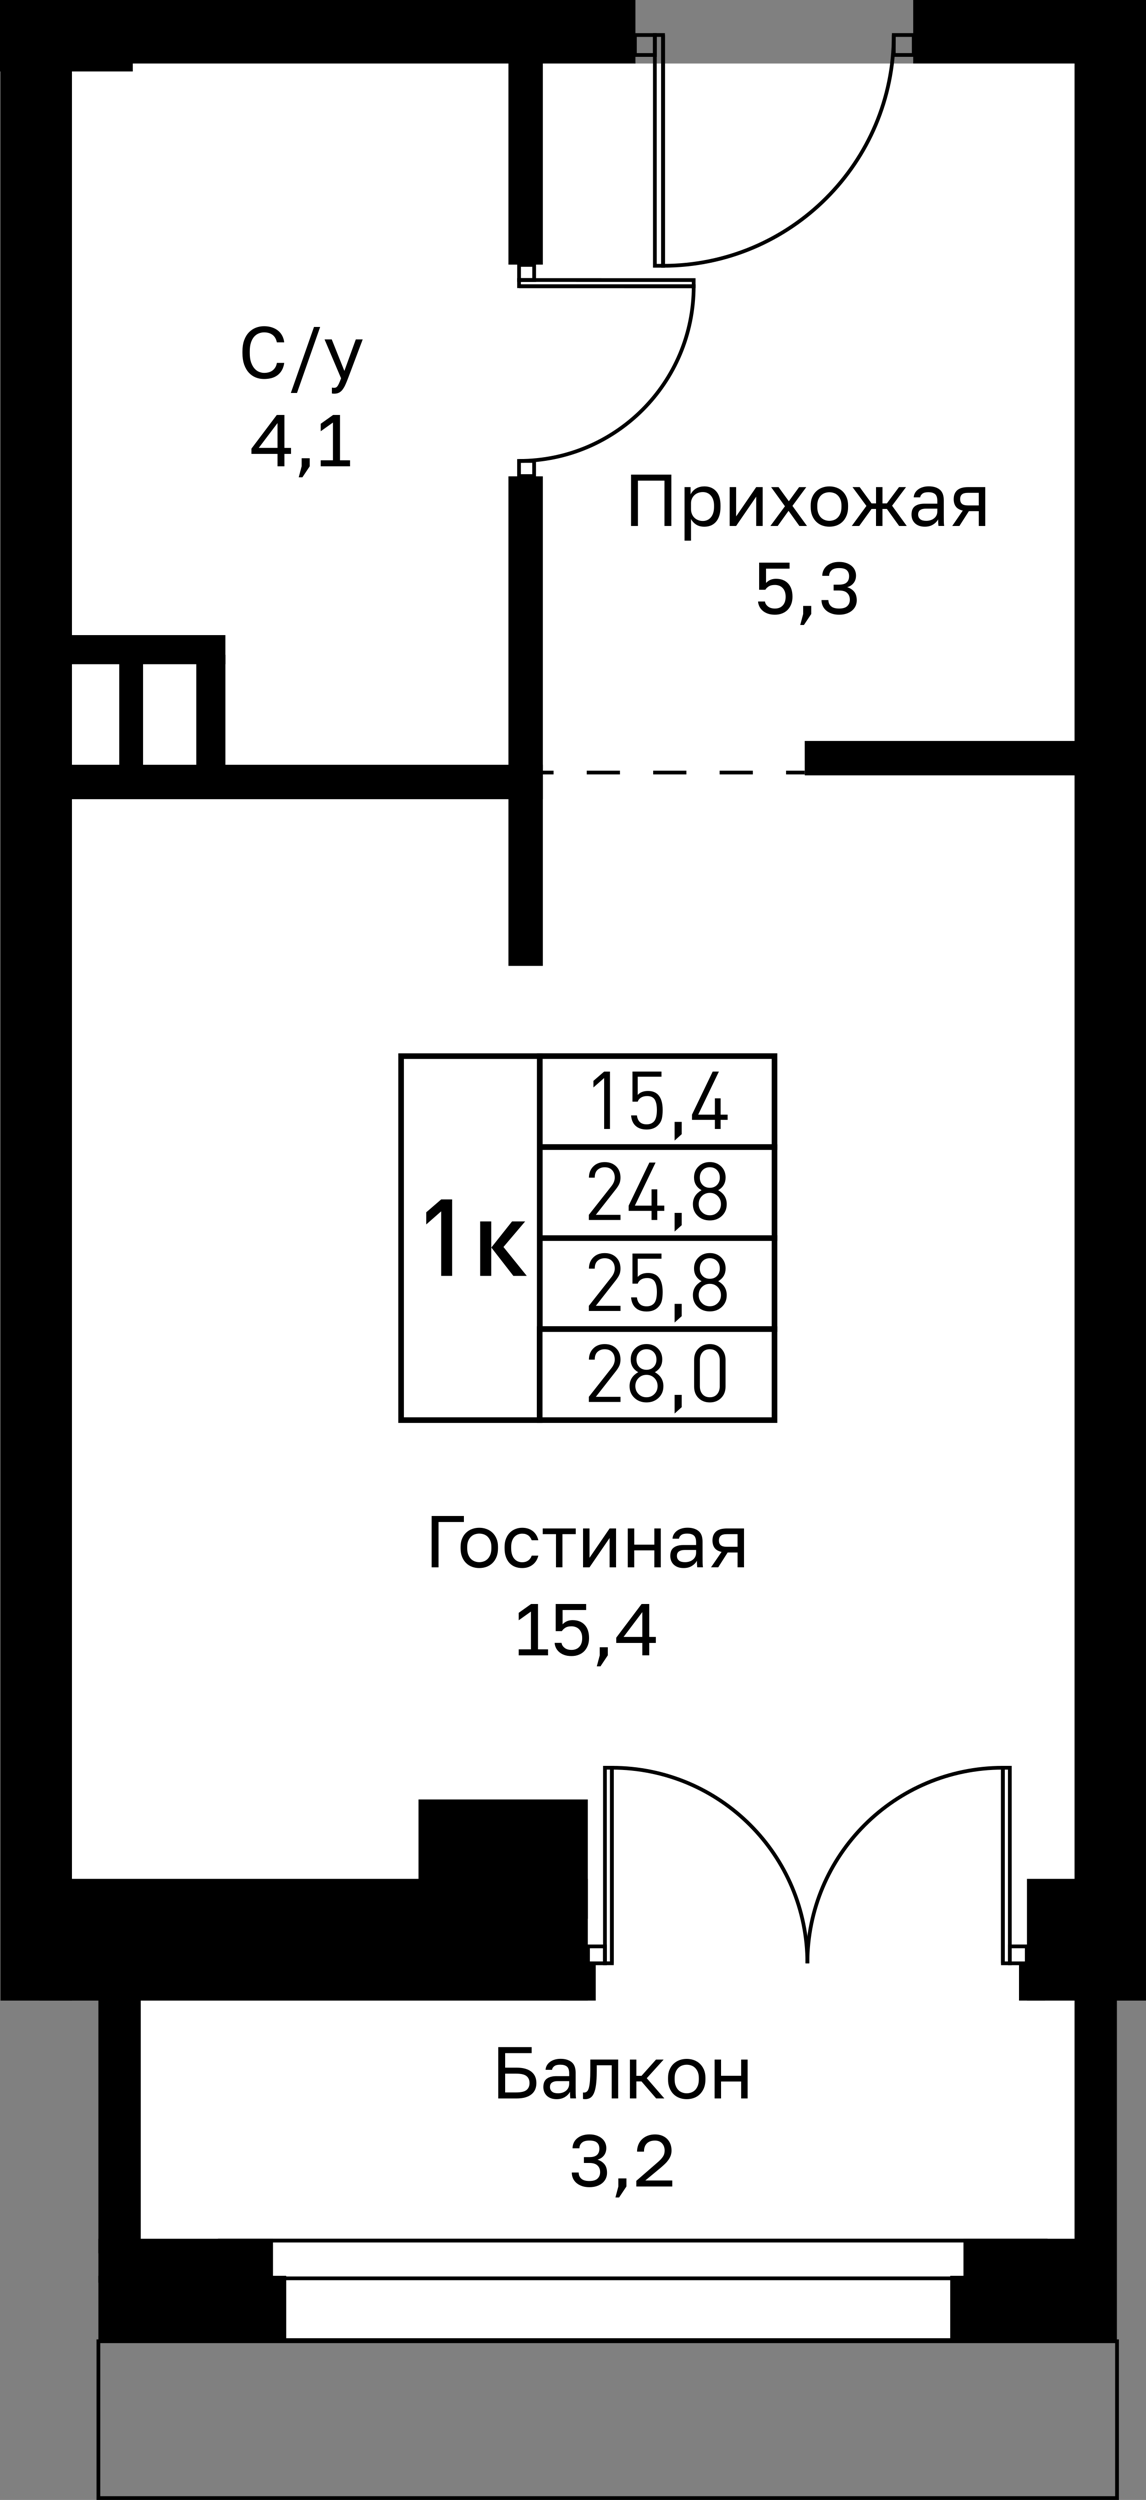 <?xml version="1.0" encoding="utf-8"?>
<!-- Generator: Adobe Illustrator 26.5.0, SVG Export Plug-In . SVG Version: 6.00 Build 0)  -->
<svg version="1.1" xmlns="http://www.w3.org/2000/svg" xmlns:xlink="http://www.w3.org/1999/xlink" x="0px" y="0px"
	 viewBox="0 0 61.399 133.896" enable-background="new 0 0 61.399 133.896" xml:space="preserve">
<rect x="0" y="0" width="61.399" height="133.896" fill="#808080" stroke="none"/>
<g id="фон">
	<polygon fill="#FFFFFF" points="51.465,1.938 48.926,3.402 34.016,3.402 32.782,1.938 2.104,1.938 2.104,103.212 6.406,103.212 
		6.406,122.26 58.706,122.26 58.706,1.701 	"/>
</g>
<g id="окна">
	<g>
		<g>
			<rect x="11.781" y="120.006" fill="#FFFFFF" width="44.242" height="5.328"/>
			<path d="M55.923,120.107v5.128H11.882v-5.128H55.923 M56.123,119.907H11.682v5.528h44.442V119.907L56.123,119.907z"/>
		</g>
		<g>
			<rect x="11.781" y="120.006" fill="#FFFFFF" width="44.242" height="2.02"/>
			<path d="M55.923,120.107v1.82H11.882v-1.82H55.923 M56.123,119.907H11.682v2.22h44.442V119.907L56.123,119.907z"/>
		</g>
	</g>
</g>
<g id="стены">
	<rect x="0.028" width="3.827" height="107.151"/>
	<rect width="7.115" height="3.827"/>
	<rect x="4.48" width="29.564" height="3.402"/>
	<rect x="48.926" transform="matrix(-1 -1.224647e-16 1.224647e-16 -1 110.325 3.402)" width="12.472" height="3.402"/>
	<rect x="57.572" transform="matrix(-1 -1.224647e-16 1.224647e-16 -1 118.97 107.151)" width="3.827" height="107.151"/>
	
		<rect x="57.572" y="105.144" transform="matrix(-1 -1.224647e-16 1.224647e-16 -1 117.411 230.579)" width="2.268" height="20.29"/>
	<rect x="5.272" y="121.891" width="10.063" height="3.543"/>
	<rect x="5.272" y="119.907" width="9.354" height="2.353"/>
	<rect x="5.272" y="106.025" width="2.268" height="14.661"/>
	<rect x="2.104" y="100.631" width="29.389" height="6.52"/>
	<rect x="30.058" y="105.166" width="1.86" height="1.984"/>
	<rect x="22.422" y="96.379" width="9.071" height="6.389"/>
	<rect x="3.351" y="34.016" width="8.724" height="1.559"/>
	<rect x="10.517" y="35.072" width="1.559" height="7.288"/>
	<rect x="6.389" y="35.341" width="1.276" height="6.628"/>
	<rect x="3.18" y="40.961" width="25.903" height="1.843"/>
	<rect x="27.241" y="25.512" width="1.843" height="26.221"/>
	<rect x="27.241" y="1.938" width="1.843" height="12.235"/>
	<rect x="43.115" y="39.685" width="14.836" height="1.843"/>
	<rect x="55.021" y="100.631" width="4.11" height="6.52"/>
	<rect x="54.595" y="105.166" width="1.398" height="1.984"/>
	<rect x="51.619" y="119.907" width="6.715" height="5.528"/>
	<rect x="50.91" y="121.891" width="1.88" height="3.543"/>
</g>
<g id="двери_контур">
	<g>
		<g>
			<path fill="none" stroke="#000000" stroke-width="0.2" stroke-miterlimit="10" d="M47.885,1.875
				c0,6.829-5.531,12.36-12.359,12.361l-0.001-12.36"/>
			
				<rect x="29.126" y="7.836" transform="matrix(-4.885865e-05 -1 1 -4.885865e-05 27.251 43.361)" fill="none" stroke="#000000" stroke-width="0.2" stroke-miterlimit="10" width="12.36" height="0.439"/>
		</g>
		
			<rect x="34.016" y="1.876" fill="none" stroke="#000000" stroke-width="0.2" stroke-miterlimit="10" width="1.069" height="1.069"/>
		
			<rect x="47.886" y="1.875" fill="none" stroke="#000000" stroke-width="0.2" stroke-miterlimit="10" width="1.069" height="1.069"/>
	</g>
	<g>
		<g>
			<path fill="none" stroke="#000000" stroke-width="0.2" stroke-miterlimit="10" d="M27.808,24.687
				c5.169,0.001,9.357-4.186,9.358-9.355l-9.356-0.001"/>
			
				<rect x="27.809" y="14.999" transform="matrix(-1 -1.302895e-04 1.302895e-04 -1 64.972 30.334)" fill="none" stroke="#000000" stroke-width="0.2" stroke-miterlimit="10" width="9.356" height="0.332"/>
		</g>
		
			<rect x="27.809" y="14.188" transform="matrix(-1.140034e-04 1 -1 -1.140034e-04 42.81 -13.619)" fill="none" stroke="#000000" stroke-width="0.2" stroke-miterlimit="10" width="0.809" height="0.809"/>
		
			<rect x="27.808" y="24.688" transform="matrix(-1.140034e-04 1 -1 -1.140034e-04 53.308 -3.117)" fill="none" stroke="#000000" stroke-width="0.2" stroke-miterlimit="10" width="0.809" height="0.809"/>
	</g>
	<g>
		<g>
			<g>
				<path fill="none" stroke="#000000" stroke-width="0.2" stroke-miterlimit="10" d="M43.257,105.154
					c0-5.787,4.687-10.475,10.474-10.475l0,10.475"/>
				
					<rect x="48.68" y="99.731" transform="matrix(1.628614e-05 1 -1 1.628614e-05 153.833 45.998)" fill="none" stroke="#000000" stroke-width="0.2" stroke-miterlimit="10" width="10.474" height="0.372"/>
			</g>
			
				<rect x="54.104" y="104.248" transform="matrix(-1 -1.224647e-16 1.224647e-16 -1 109.114 209.402)" fill="none" stroke="#000000" stroke-width="0.2" stroke-miterlimit="10" width="0.906" height="0.906"/>
		</g>
		<g>
			<g>
				<path fill="none" stroke="#000000" stroke-width="0.2" stroke-miterlimit="10" d="M43.257,105.154
					c0-5.787-4.687-10.475-10.474-10.475l0,10.475"/>
				
					<rect x="27.359" y="99.731" transform="matrix(-1.628619e-05 1 -1 -1.628619e-05 132.514 67.322)" fill="none" stroke="#000000" stroke-width="0.2" stroke-miterlimit="10" width="10.474" height="0.372"/>
			</g>
			
				<rect x="31.504" y="104.248" fill="none" stroke="#000000" stroke-width="0.2" stroke-miterlimit="10" width="0.906" height="0.906"/>
		</g>
	</g>
	
		<rect x="5.272" y="125.397" fill="none" stroke="#000000" stroke-width="0.2" stroke-miterlimit="10" width="54.574" height="8.399"/>
</g>
<g id="пунктир">
	<g>
		<g>
			
				<line fill="none" stroke="#000000" stroke-width="0.2" stroke-miterlimit="10" x1="43.115" y1="41.377" x2="42.115" y2="41.377"/>
			
				<line fill="none" stroke="#000000" stroke-width="0.2" stroke-miterlimit="10" stroke-dasharray="1.78,1.78" x1="40.335" y1="41.377" x2="30.548" y2="41.377"/>
			
				<line fill="none" stroke="#000000" stroke-width="0.2" stroke-miterlimit="10" x1="29.658" y1="41.377" x2="28.658" y2="41.377"/>
		</g>
	</g>
</g>
<g id="РАЗДЕЛ" display="none">
</g>
<g id="площ_бм">
	<g>
		<path d="M26.696,109.642h1.788v0.322h-1.419v0.778h0.613c0.181,0,0.338,0.02,0.472,0.059c0.133,0.039,0.244,0.096,0.332,0.169
			c0.087,0.073,0.152,0.16,0.194,0.261c0.042,0.102,0.062,0.213,0.062,0.336c0,0.124-0.021,0.235-0.062,0.336
			c-0.042,0.102-0.107,0.188-0.194,0.262c-0.088,0.073-0.199,0.13-0.332,0.169c-0.134,0.039-0.291,0.059-0.472,0.059h-0.982V109.642
			z M27.659,112.07c0.262,0,0.445-0.044,0.552-0.131c0.106-0.088,0.159-0.212,0.159-0.372c0-0.159-0.053-0.283-0.159-0.371
			s-0.29-0.132-0.552-0.132h-0.594v1.006H27.659z"/>
		<path d="M29.824,112.431c-0.115,0-0.217-0.016-0.305-0.049c-0.088-0.032-0.162-0.078-0.223-0.136
			c-0.06-0.058-0.105-0.125-0.137-0.204c-0.032-0.078-0.048-0.165-0.048-0.259c0-0.207,0.062-0.356,0.183-0.448
			c0.122-0.092,0.297-0.138,0.525-0.138h0.676v-0.142c0-0.178-0.04-0.301-0.12-0.369c-0.08-0.067-0.2-0.102-0.359-0.102
			c-0.149,0-0.259,0.028-0.326,0.084c-0.068,0.057-0.106,0.12-0.114,0.19H29.23c0.005-0.084,0.028-0.161,0.068-0.233
			c0.041-0.072,0.096-0.135,0.165-0.187c0.069-0.053,0.153-0.094,0.25-0.124s0.204-0.045,0.322-0.045
			c0.246,0,0.441,0.059,0.587,0.175s0.219,0.307,0.219,0.571v0.845c0,0.11,0,0.206,0.002,0.289c0.001,0.082,0.007,0.163,0.018,0.241
			h-0.303c-0.008-0.06-0.014-0.117-0.016-0.171c-0.003-0.054-0.004-0.114-0.004-0.183c-0.056,0.11-0.145,0.203-0.268,0.279
			S29.999,112.431,29.824,112.431z M29.898,112.117c0.081,0,0.158-0.012,0.229-0.034c0.072-0.021,0.136-0.055,0.19-0.098
			c0.056-0.043,0.099-0.097,0.13-0.159s0.048-0.136,0.048-0.22v-0.142h-0.617c-0.129,0-0.229,0.025-0.303,0.076
			c-0.073,0.052-0.11,0.132-0.11,0.242c0,0.097,0.035,0.177,0.104,0.239S29.749,112.117,29.898,112.117z"/>
		<path d="M31.352,112.431c-0.04,0-0.079-0.004-0.118-0.012v-0.346c0.013,0.003,0.032,0.004,0.059,0.004
			c0.058,0,0.108-0.018,0.151-0.055c0.043-0.036,0.078-0.101,0.104-0.192c0.025-0.092,0.046-0.216,0.059-0.373
			s0.02-0.356,0.02-0.598v-0.55h1.493v2.082h-0.346v-1.775h-0.802v0.322c0,0.29-0.013,0.531-0.039,0.723s-0.064,0.344-0.116,0.458
			c-0.051,0.113-0.115,0.194-0.194,0.241C31.545,112.408,31.454,112.431,31.352,112.431z"/>
		<path d="M33.749,110.31h0.346v0.872h0.274l0.778-0.872h0.408l-0.903,0.998l0.942,1.084h-0.439l-0.786-0.911h-0.274v0.911h-0.346
			V110.31z"/>
		<path d="M36.793,112.431c-0.134,0-0.261-0.021-0.381-0.064s-0.227-0.108-0.318-0.196s-0.165-0.198-0.22-0.332
			c-0.056-0.134-0.083-0.289-0.083-0.468v-0.078c0-0.168,0.027-0.315,0.083-0.444c0.055-0.128,0.128-0.234,0.22-0.32
			c0.092-0.085,0.198-0.149,0.318-0.192s0.247-0.064,0.381-0.064s0.261,0.021,0.381,0.064c0.121,0.043,0.227,0.107,0.318,0.192
			c0.092,0.086,0.165,0.192,0.221,0.32c0.055,0.129,0.082,0.276,0.082,0.444v0.078c0,0.179-0.027,0.334-0.082,0.468
			c-0.056,0.134-0.129,0.244-0.221,0.332s-0.197,0.153-0.318,0.196C37.054,112.409,36.927,112.431,36.793,112.431z M36.793,112.117
			c0.079,0,0.157-0.014,0.236-0.042c0.078-0.027,0.147-0.07,0.208-0.129c0.06-0.06,0.109-0.136,0.147-0.23
			c0.037-0.094,0.057-0.209,0.057-0.346v-0.078c0-0.126-0.02-0.233-0.057-0.322c-0.038-0.089-0.088-0.162-0.147-0.22
			c-0.061-0.058-0.13-0.1-0.208-0.126c-0.079-0.026-0.157-0.039-0.236-0.039c-0.078,0-0.157,0.013-0.235,0.039
			c-0.079,0.026-0.148,0.068-0.208,0.126c-0.061,0.058-0.109,0.131-0.147,0.22s-0.058,0.196-0.058,0.322v0.078
			c0,0.137,0.02,0.252,0.058,0.346c0.038,0.095,0.087,0.171,0.147,0.23c0.06,0.059,0.129,0.102,0.208,0.129
			C36.636,112.104,36.715,112.117,36.793,112.117z"/>
		<path d="M38.286,110.31h0.346v0.868h1.076v-0.868h0.346v2.082h-0.346v-0.907h-1.076v0.907h-0.346V110.31z"/>
		<path d="M31.577,117.146c-0.149,0-0.282-0.021-0.398-0.061c-0.116-0.041-0.216-0.097-0.297-0.167
			c-0.081-0.071-0.143-0.154-0.185-0.25s-0.062-0.198-0.062-0.309h0.369c0,0.134,0.046,0.243,0.138,0.328s0.236,0.128,0.436,0.128
			s0.345-0.044,0.437-0.132c0.092-0.088,0.138-0.202,0.138-0.344c0-0.146-0.047-0.265-0.14-0.355
			c-0.093-0.09-0.238-0.136-0.435-0.136h-0.294v-0.313h0.294c0.188,0,0.325-0.04,0.409-0.12c0.084-0.08,0.125-0.19,0.125-0.332
			c0-0.137-0.04-0.243-0.121-0.32c-0.081-0.077-0.219-0.116-0.413-0.116c-0.186,0-0.321,0.04-0.406,0.12s-0.128,0.179-0.128,0.297
			h-0.369c0-0.103,0.021-0.199,0.061-0.291c0.041-0.092,0.1-0.171,0.177-0.237c0.077-0.067,0.172-0.12,0.283-0.159
			s0.239-0.06,0.383-0.06c0.145,0,0.272,0.021,0.386,0.06c0.112,0.039,0.207,0.092,0.284,0.157s0.136,0.143,0.175,0.231
			s0.06,0.182,0.06,0.279c0,0.157-0.042,0.29-0.124,0.398c-0.083,0.108-0.198,0.186-0.348,0.229c0.157,0.05,0.281,0.131,0.373,0.244
			c0.092,0.112,0.138,0.267,0.138,0.463c0,0.105-0.021,0.204-0.063,0.297c-0.041,0.093-0.103,0.175-0.183,0.244
			c-0.079,0.069-0.179,0.124-0.296,0.165C31.86,117.125,31.726,117.146,31.577,117.146z"/>
		<path d="M33.129,117.107v-0.433h0.433v0.433l-0.393,0.589h-0.196L33.129,117.107z"/>
		<path d="M34.092,116.804l1.101-0.955c0.083-0.07,0.152-0.135,0.206-0.192s0.096-0.111,0.128-0.163
			c0.031-0.051,0.053-0.102,0.064-0.151s0.018-0.104,0.018-0.161c0-0.154-0.046-0.282-0.138-0.383s-0.217-0.151-0.377-0.151
			c-0.191,0-0.338,0.052-0.44,0.155c-0.102,0.104-0.152,0.25-0.152,0.438h-0.37c0-0.134,0.023-0.258,0.069-0.371
			c0.046-0.114,0.111-0.212,0.196-0.293s0.187-0.145,0.305-0.19c0.117-0.046,0.249-0.069,0.393-0.069
			c0.139,0,0.264,0.022,0.373,0.065c0.11,0.043,0.203,0.104,0.279,0.181s0.134,0.168,0.173,0.272
			c0.039,0.105,0.059,0.221,0.059,0.346c0,0.095-0.015,0.183-0.043,0.264c-0.029,0.081-0.068,0.158-0.12,0.231
			c-0.051,0.073-0.112,0.146-0.185,0.215s-0.151,0.141-0.237,0.214l-0.821,0.68h1.445v0.322h-1.925V116.804z"/>
	</g>
	<g>
		<path d="M33.809,25.421h2.16v2.75H35.6v-2.428h-1.422v2.428h-0.369V25.421z"/>
		<path d="M36.677,26.089h0.322v0.393c0.07-0.139,0.17-0.246,0.297-0.32s0.274-0.112,0.441-0.112c0.262,0,0.473,0.086,0.629,0.258
			c0.157,0.172,0.236,0.426,0.236,0.764v0.079c0,0.178-0.021,0.333-0.062,0.465c-0.043,0.133-0.102,0.243-0.178,0.33
			c-0.076,0.088-0.167,0.154-0.273,0.199c-0.105,0.044-0.223,0.066-0.352,0.066c-0.178,0-0.326-0.039-0.445-0.118
			c-0.119-0.078-0.209-0.177-0.27-0.294v1.158h-0.346V26.089z M37.659,27.904c0.084,0,0.162-0.017,0.236-0.049
			c0.072-0.033,0.137-0.081,0.189-0.144c0.055-0.062,0.096-0.142,0.127-0.235c0.029-0.095,0.045-0.203,0.045-0.326v-0.079
			c0-0.112-0.016-0.213-0.045-0.302c-0.031-0.09-0.072-0.165-0.127-0.227c-0.053-0.062-0.117-0.107-0.189-0.14
			c-0.074-0.031-0.152-0.047-0.236-0.047c-0.094,0-0.181,0.016-0.26,0.045c-0.078,0.03-0.145,0.072-0.199,0.126
			c-0.056,0.054-0.099,0.117-0.131,0.19c-0.031,0.073-0.047,0.152-0.047,0.236v0.313c0,0.095,0.016,0.182,0.047,0.26
			c0.032,0.078,0.075,0.146,0.131,0.2c0.055,0.055,0.121,0.099,0.199,0.13C37.478,27.888,37.565,27.904,37.659,27.904z"/>
		<path d="M39.093,26.089h0.346v1.571l1.076-1.571h0.346v2.082h-0.346V26.6l-1.076,1.571h-0.346V26.089z"/>
		<path d="M42.055,27.115l-0.742-1.025h0.4l0.55,0.758l0.55-0.758h0.385l-0.742,1.005l0.781,1.077h-0.408l-0.581-0.813l-0.581,0.813
			h-0.394L42.055,27.115z"/>
		<path d="M44.436,28.21c-0.135,0-0.262-0.021-0.382-0.064c-0.12-0.044-0.227-0.109-0.317-0.197
			c-0.092-0.087-0.166-0.198-0.221-0.331c-0.055-0.134-0.082-0.29-0.082-0.468v-0.079c0-0.167,0.027-0.315,0.082-0.443
			c0.055-0.129,0.129-0.235,0.221-0.32c0.091-0.085,0.197-0.149,0.317-0.192c0.12-0.044,0.247-0.065,0.382-0.065
			c0.133,0,0.26,0.021,0.381,0.065c0.12,0.043,0.227,0.107,0.318,0.192s0.164,0.191,0.22,0.32c0.055,0.128,0.083,0.276,0.083,0.443
			v0.079c0,0.178-0.028,0.334-0.083,0.468c-0.056,0.133-0.128,0.244-0.22,0.331c-0.092,0.088-0.198,0.153-0.318,0.197
			C44.696,28.189,44.569,28.21,44.436,28.21z M44.436,27.896c0.078,0,0.156-0.014,0.235-0.041s0.147-0.071,0.208-0.13
			s0.109-0.136,0.147-0.229c0.038-0.095,0.057-0.21,0.057-0.346v-0.079c0-0.125-0.019-0.232-0.057-0.322
			c-0.038-0.089-0.087-0.162-0.147-0.22s-0.129-0.1-0.208-0.126c-0.079-0.025-0.157-0.039-0.235-0.039
			c-0.079,0-0.158,0.014-0.236,0.039c-0.078,0.026-0.148,0.068-0.208,0.126c-0.061,0.058-0.109,0.131-0.147,0.22
			c-0.038,0.09-0.057,0.197-0.057,0.322v0.079c0,0.136,0.019,0.251,0.057,0.346c0.038,0.094,0.087,0.171,0.147,0.229
			c0.06,0.059,0.13,0.103,0.208,0.13S44.357,27.896,44.436,27.896z"/>
		<path d="M46.42,27.098l-0.746-1.009h0.385l0.637,0.872h0.239v-0.872h0.346v0.872h0.236l0.648-0.872h0.377l-0.747,0.997
			l0.786,1.085h-0.408l-0.656-0.912H47.28v0.912h-0.346v-0.912h-0.239l-0.66,0.912h-0.401L46.42,27.098z"/>
		<path d="M49.548,28.21c-0.115,0-0.217-0.017-0.305-0.049c-0.088-0.033-0.162-0.078-0.223-0.136
			c-0.06-0.058-0.105-0.126-0.137-0.204c-0.031-0.079-0.047-0.165-0.047-0.26c0-0.207,0.061-0.356,0.182-0.447
			c0.123-0.092,0.297-0.138,0.525-0.138h0.676v-0.142c0-0.178-0.04-0.301-0.12-0.369s-0.2-0.103-0.359-0.103
			c-0.149,0-0.259,0.028-0.326,0.085c-0.067,0.056-0.106,0.119-0.114,0.19h-0.346c0.006-0.084,0.028-0.162,0.068-0.234
			c0.041-0.071,0.096-0.134,0.166-0.187c0.068-0.052,0.152-0.094,0.249-0.123c0.097-0.03,0.204-0.046,0.322-0.046
			c0.246,0,0.442,0.059,0.587,0.175c0.146,0.117,0.219,0.308,0.219,0.572v0.845c0,0.109,0,0.206,0.002,0.288
			c0.001,0.083,0.007,0.163,0.018,0.242h-0.303c-0.008-0.061-0.014-0.117-0.016-0.171s-0.004-0.115-0.004-0.183
			c-0.055,0.109-0.145,0.203-0.268,0.278C49.872,28.172,49.723,28.21,49.548,28.21z M49.622,27.896c0.082,0,0.158-0.011,0.23-0.033
			s0.135-0.055,0.189-0.099c0.056-0.043,0.1-0.096,0.131-0.159c0.031-0.062,0.047-0.136,0.047-0.22v-0.142h-0.617
			c-0.129,0-0.229,0.025-0.303,0.077c-0.072,0.051-0.109,0.132-0.109,0.241c0,0.097,0.034,0.177,0.104,0.24
			C49.364,27.865,49.473,27.896,49.622,27.896z"/>
		<path d="M51.583,27.346c-0.174-0.039-0.297-0.11-0.373-0.214s-0.114-0.236-0.114-0.399c0-0.204,0.062-0.362,0.187-0.475
			c0.125-0.113,0.324-0.169,0.6-0.169h0.903v2.082h-0.346v-0.794h-0.53l-0.508,0.794h-0.385L51.583,27.346z M51.441,26.733
			c0,0.11,0.032,0.194,0.097,0.252c0.063,0.058,0.172,0.086,0.324,0.086h0.577v-0.676h-0.577c-0.152,0-0.261,0.029-0.324,0.087
			C51.473,26.539,51.441,26.623,51.441,26.733z"/>
		<path d="M41.518,32.924c-0.148,0-0.279-0.02-0.389-0.061c-0.109-0.04-0.203-0.094-0.277-0.161
			c-0.074-0.066-0.131-0.142-0.17-0.226c-0.04-0.084-0.062-0.17-0.067-0.26h0.369c0.013,0.1,0.065,0.188,0.159,0.264
			c0.093,0.076,0.219,0.114,0.375,0.114c0.178,0,0.318-0.056,0.42-0.167c0.103-0.111,0.154-0.267,0.154-0.466
			c0-0.112-0.017-0.21-0.049-0.291c-0.033-0.081-0.076-0.146-0.131-0.196c-0.053-0.05-0.114-0.087-0.182-0.11
			c-0.068-0.023-0.14-0.035-0.213-0.035c-0.141,0-0.252,0.026-0.332,0.079c-0.08,0.052-0.141,0.112-0.183,0.181h-0.33v-1.454h1.631
			v0.322h-1.261v0.767c0.136-0.149,0.313-0.225,0.533-0.225c0.273,0,0.488,0.083,0.646,0.248s0.238,0.403,0.238,0.715
			c0,0.146-0.023,0.279-0.068,0.398c-0.047,0.119-0.111,0.221-0.193,0.305s-0.182,0.148-0.299,0.192
			C41.785,32.903,41.657,32.924,41.518,32.924z"/>
		<path d="M43.031,32.885v-0.432h0.433v0.432l-0.393,0.59h-0.197L43.031,32.885z"/>
		<path d="M44.956,32.924c-0.148,0-0.281-0.02-0.398-0.061c-0.116-0.04-0.215-0.096-0.297-0.167c-0.08-0.07-0.143-0.153-0.184-0.249
			c-0.043-0.096-0.063-0.198-0.063-0.309h0.369c0,0.134,0.046,0.243,0.138,0.328s0.236,0.128,0.436,0.128s0.345-0.044,0.437-0.132
			s0.138-0.202,0.138-0.344c0-0.146-0.047-0.266-0.14-0.355c-0.093-0.091-0.237-0.136-0.435-0.136h-0.294v-0.314h0.294
			c0.189,0,0.325-0.04,0.409-0.12c0.084-0.079,0.126-0.19,0.126-0.332c0-0.136-0.041-0.242-0.122-0.319
			c-0.081-0.078-0.219-0.116-0.413-0.116c-0.186,0-0.32,0.04-0.406,0.12c-0.085,0.079-0.127,0.179-0.127,0.296h-0.369
			c0-0.102,0.02-0.199,0.061-0.29c0.04-0.092,0.1-0.171,0.176-0.238c0.078-0.066,0.172-0.12,0.283-0.159s0.239-0.059,0.383-0.059
			c0.145,0,0.273,0.02,0.386,0.059s0.208,0.092,0.284,0.157c0.078,0.065,0.137,0.143,0.176,0.232
			c0.039,0.089,0.059,0.182,0.059,0.278c0,0.157-0.041,0.29-0.124,0.398c-0.083,0.109-0.198,0.186-0.348,0.23
			c0.157,0.05,0.282,0.131,0.374,0.243c0.091,0.113,0.137,0.268,0.137,0.464c0,0.104-0.021,0.204-0.062,0.297
			c-0.042,0.093-0.104,0.174-0.184,0.243c-0.079,0.069-0.178,0.125-0.296,0.165C45.239,32.905,45.106,32.924,44.956,32.924z"/>
	</g>
	<g>
		<path d="M23.125,81.196h1.729v0.322h-1.359v2.428h-0.369V81.196z"/>
		<path d="M25.679,83.985c-0.134,0-0.261-0.021-0.381-0.064c-0.12-0.044-0.227-0.109-0.318-0.197
			c-0.092-0.087-0.165-0.198-0.22-0.331c-0.056-0.134-0.083-0.29-0.083-0.468v-0.079c0-0.167,0.027-0.315,0.083-0.443
			c0.055-0.129,0.128-0.235,0.22-0.32s0.198-0.149,0.318-0.192c0.12-0.044,0.247-0.065,0.381-0.065s0.261,0.021,0.381,0.065
			c0.121,0.043,0.227,0.107,0.318,0.192s0.165,0.191,0.221,0.32c0.055,0.128,0.082,0.276,0.082,0.443v0.079
			c0,0.178-0.027,0.334-0.082,0.468c-0.056,0.133-0.129,0.244-0.221,0.331c-0.092,0.088-0.197,0.153-0.318,0.197
			C25.939,83.963,25.812,83.985,25.679,83.985z M25.679,83.67c0.079,0,0.157-0.014,0.236-0.041c0.078-0.027,0.147-0.071,0.208-0.13
			c0.06-0.059,0.109-0.136,0.147-0.229c0.037-0.095,0.057-0.21,0.057-0.346v-0.079c0-0.125-0.02-0.232-0.057-0.322
			c-0.038-0.089-0.088-0.162-0.147-0.22c-0.061-0.058-0.13-0.1-0.208-0.126c-0.079-0.025-0.157-0.039-0.236-0.039
			c-0.078,0-0.157,0.014-0.235,0.039c-0.079,0.026-0.148,0.068-0.208,0.126c-0.061,0.058-0.109,0.131-0.147,0.22
			c-0.038,0.09-0.058,0.197-0.058,0.322v0.079c0,0.136,0.02,0.251,0.058,0.346c0.038,0.094,0.087,0.171,0.147,0.229
			c0.06,0.059,0.129,0.103,0.208,0.13C25.521,83.657,25.6,83.67,25.679,83.67z"/>
		<path d="M27.977,83.985c-0.134,0-0.258-0.021-0.373-0.064c-0.115-0.044-0.215-0.109-0.299-0.197
			c-0.084-0.087-0.15-0.198-0.198-0.331c-0.049-0.134-0.073-0.29-0.073-0.468v-0.079c0-0.167,0.026-0.315,0.079-0.443
			c0.052-0.129,0.121-0.235,0.208-0.32c0.086-0.085,0.187-0.149,0.301-0.192c0.113-0.044,0.232-0.065,0.355-0.065
			s0.233,0.018,0.332,0.052c0.098,0.034,0.183,0.081,0.255,0.141c0.072,0.061,0.131,0.132,0.177,0.213s0.079,0.169,0.101,0.263
			h-0.354c-0.021-0.05-0.045-0.096-0.073-0.14c-0.027-0.043-0.062-0.08-0.102-0.111c-0.041-0.031-0.089-0.057-0.144-0.075
			c-0.055-0.018-0.119-0.027-0.192-0.027c-0.076,0-0.149,0.014-0.22,0.041c-0.071,0.028-0.134,0.069-0.189,0.126
			c-0.055,0.057-0.099,0.129-0.131,0.218c-0.033,0.09-0.05,0.197-0.05,0.322v0.079c0,0.134,0.017,0.248,0.05,0.344
			c0.032,0.096,0.076,0.173,0.131,0.231c0.056,0.059,0.118,0.103,0.189,0.13c0.07,0.027,0.144,0.041,0.22,0.041
			c0.128,0,0.236-0.031,0.324-0.094c0.088-0.063,0.149-0.149,0.187-0.26h0.354c-0.05,0.207-0.152,0.37-0.307,0.489
			S28.194,83.985,27.977,83.985z"/>
		<path d="M29.788,82.169h-0.711v-0.306h1.769v0.306h-0.712v1.776h-0.346V82.169z"/>
		<path d="M31.238,81.864h0.346v1.571l1.076-1.571h0.346v2.082H32.66v-1.571l-1.076,1.571h-0.346V81.864z"/>
		<path d="M33.635,81.864h0.346v0.868h1.076v-0.868h0.346v2.082h-0.346v-0.908H33.98v0.908h-0.346V81.864z"/>
		<path d="M36.624,83.985c-0.115,0-0.217-0.017-0.305-0.049c-0.088-0.033-0.161-0.078-0.222-0.136s-0.106-0.126-0.138-0.204
			c-0.031-0.079-0.047-0.165-0.047-0.26c0-0.207,0.061-0.356,0.183-0.447c0.122-0.092,0.297-0.138,0.524-0.138h0.676V82.61
			c0-0.178-0.04-0.301-0.12-0.369s-0.199-0.103-0.359-0.103c-0.149,0-0.258,0.028-0.326,0.085c-0.067,0.056-0.105,0.119-0.113,0.19
			h-0.346c0.005-0.084,0.027-0.162,0.068-0.234c0.041-0.071,0.096-0.134,0.165-0.187c0.069-0.052,0.152-0.094,0.249-0.123
			c0.098-0.03,0.205-0.046,0.322-0.046c0.246,0,0.442,0.059,0.588,0.175c0.146,0.117,0.218,0.308,0.218,0.572v0.845
			c0,0.109,0.001,0.206,0.002,0.288c0.001,0.083,0.007,0.163,0.018,0.242h-0.303c-0.008-0.061-0.013-0.117-0.016-0.171
			c-0.002-0.054-0.004-0.115-0.004-0.183c-0.055,0.109-0.144,0.203-0.267,0.278C36.949,83.947,36.8,83.985,36.624,83.985z
			 M36.699,83.67c0.081,0,0.157-0.011,0.229-0.033s0.136-0.055,0.19-0.099c0.055-0.043,0.099-0.096,0.13-0.159
			c0.031-0.062,0.047-0.136,0.047-0.22v-0.142h-0.617c-0.128,0-0.229,0.025-0.302,0.077c-0.073,0.051-0.11,0.132-0.11,0.241
			c0,0.097,0.034,0.177,0.104,0.24C36.44,83.639,36.55,83.67,36.699,83.67z"/>
		<path d="M38.659,83.12c-0.173-0.039-0.297-0.11-0.373-0.214s-0.114-0.236-0.114-0.399c0-0.204,0.062-0.362,0.187-0.475
			c0.125-0.113,0.324-0.169,0.6-0.169h0.903v2.082h-0.346v-0.794h-0.53l-0.507,0.794h-0.385L38.659,83.12z M38.517,82.507
			c0,0.11,0.032,0.194,0.097,0.252c0.063,0.058,0.172,0.086,0.324,0.086h0.577v-0.676h-0.577c-0.152,0-0.261,0.029-0.324,0.087
			C38.55,82.314,38.517,82.398,38.517,82.507z"/>
		<path d="M27.791,88.337h0.655v-2.022l-0.655,0.467v-0.4l0.663-0.472h0.37v2.428h0.538v0.322h-1.571V88.337z"/>
		<path d="M30.619,88.699c-0.149,0-0.279-0.02-0.389-0.061c-0.11-0.04-0.203-0.094-0.277-0.161
			c-0.074-0.066-0.132-0.142-0.171-0.226s-0.062-0.17-0.066-0.26h0.369c0.013,0.1,0.065,0.188,0.159,0.264
			c0.093,0.076,0.218,0.114,0.375,0.114c0.178,0,0.318-0.056,0.42-0.167c0.103-0.111,0.153-0.267,0.153-0.466
			c0-0.112-0.016-0.21-0.049-0.291s-0.076-0.146-0.13-0.196s-0.114-0.087-0.183-0.11s-0.139-0.035-0.212-0.035
			c-0.142,0-0.252,0.026-0.332,0.079c-0.08,0.052-0.141,0.112-0.183,0.181h-0.33v-1.454h1.631v0.322h-1.262v0.767
			c0.137-0.149,0.314-0.225,0.534-0.225c0.272,0,0.488,0.083,0.646,0.248s0.237,0.403,0.237,0.715c0,0.146-0.022,0.279-0.068,0.398
			s-0.11,0.221-0.192,0.305c-0.083,0.084-0.183,0.148-0.299,0.192C30.886,88.677,30.758,88.699,30.619,88.699z"/>
		<path d="M32.132,88.659v-0.432h0.432v0.432l-0.393,0.59h-0.196L32.132,88.659z"/>
		<path d="M34.414,87.995h-1.398v-0.282l1.359-1.804h0.409v1.764h0.354v0.322h-0.354v0.664h-0.37V87.995z M34.414,87.673v-1.331
			l-1.005,1.331H34.414z"/>
	</g>
	<g>
		<path d="M14.147,20.3c-0.154,0-0.301-0.026-0.439-0.08s-0.262-0.138-0.369-0.251c-0.107-0.115-0.192-0.26-0.256-0.436
			c-0.062-0.175-0.094-0.385-0.094-0.628v-0.079c0-0.235,0.031-0.438,0.094-0.608c0.063-0.171,0.148-0.311,0.256-0.421
			c0.107-0.109,0.23-0.191,0.369-0.245s0.285-0.081,0.439-0.081c0.149,0,0.286,0.021,0.411,0.06
			c0.124,0.039,0.233,0.096,0.328,0.169c0.094,0.073,0.171,0.164,0.229,0.271s0.097,0.229,0.112,0.365h-0.394
			c-0.036-0.178-0.113-0.312-0.231-0.4c-0.118-0.09-0.27-0.135-0.456-0.135c-0.097,0-0.19,0.02-0.282,0.056
			s-0.174,0.095-0.246,0.175c-0.071,0.08-0.129,0.186-0.173,0.316c-0.043,0.131-0.064,0.291-0.064,0.479v0.079
			c0,0.199,0.023,0.366,0.07,0.501c0.048,0.135,0.107,0.244,0.181,0.328s0.156,0.145,0.248,0.181s0.181,0.056,0.267,0.056
			c0.205,0,0.364-0.051,0.479-0.15s0.185-0.228,0.208-0.385h0.394c-0.021,0.152-0.063,0.282-0.126,0.391
			c-0.062,0.109-0.142,0.199-0.237,0.27s-0.205,0.123-0.326,0.155C14.417,20.283,14.287,20.3,14.147,20.3z"/>
		<path d="M16.823,17.511h0.33l-1.241,3.536h-0.33L16.823,17.511z"/>
		<path d="M17.899,21.086c-0.039,0-0.078-0.004-0.117-0.012V20.76c0.039,0.008,0.078,0.012,0.117,0.012s0.073-0.006,0.103-0.02
			c0.028-0.014,0.056-0.038,0.082-0.074c0.026-0.037,0.055-0.089,0.085-0.156c0.03-0.066,0.064-0.153,0.104-0.261l-0.884-2.082
			h0.385l0.676,1.688l0.613-1.688h0.369l-0.785,2.082c-0.056,0.146-0.107,0.272-0.157,0.377s-0.104,0.19-0.159,0.257
			c-0.057,0.067-0.119,0.115-0.187,0.146C18.075,21.071,17.994,21.086,17.899,21.086z"/>
		<path d="M14.869,24.311h-1.398v-0.282l1.359-1.804h0.408v1.764h0.354v0.322h-0.354v0.664h-0.369V24.311z M14.869,23.989v-1.331
			l-1.006,1.331H14.869z"/>
		<path d="M16.161,24.975v-0.432h0.433v0.432l-0.393,0.59h-0.196L16.161,24.975z"/>
		<path d="M17.183,24.653h0.655V22.63l-0.655,0.468v-0.401l0.663-0.472h0.37v2.428h0.538v0.322h-1.571V24.653z"/>
	</g>
</g>
<g id="плаш_бм">
	<g>
		
			<rect x="28.916" y="56.565" fill="#FFFFFF" stroke="#000000" stroke-width="0.3" stroke-miterlimit="10" width="12.58" height="4.874"/>
		
			<rect x="28.916" y="61.439" fill="#FFFFFF" stroke="#000000" stroke-width="0.3" stroke-miterlimit="10" width="12.58" height="4.874"/>
		
			<rect x="28.916" y="66.313" fill="#FFFFFF" stroke="#000000" stroke-width="0.3" stroke-miterlimit="10" width="12.58" height="4.874"/>
		
			<rect x="21.49" y="56.565" transform="matrix(-1 -1.224647e-16 1.224647e-16 -1 50.406 132.626)" fill="#FFFFFF" stroke="#000000" stroke-width="0.3" stroke-miterlimit="10" width="7.426" height="19.495"/>
		<g>
			<path d="M32.68,60.467h-0.312v-2.729l-0.574,0.506v-0.354l0.574-0.496h0.312V60.467z"/>
			<path d="M35.504,59.452c0,0.184-0.016,0.341-0.047,0.471c-0.032,0.129-0.098,0.244-0.199,0.345
				c-0.152,0.153-0.356,0.229-0.612,0.229c-0.266,0-0.471-0.073-0.618-0.221c-0.126-0.129-0.198-0.308-0.216-0.535h0.312
				c0.04,0.319,0.214,0.479,0.522,0.479c0.158,0,0.284-0.048,0.38-0.143c0.112-0.112,0.168-0.321,0.168-0.626
				c0-0.106-0.007-0.199-0.02-0.278s-0.036-0.157-0.071-0.233c-0.034-0.076-0.088-0.135-0.159-0.175
				c-0.072-0.041-0.161-0.061-0.268-0.061c-0.133,0-0.243,0.027-0.331,0.082s-0.147,0.128-0.179,0.22h-0.281v-1.614h1.555v0.276
				h-1.273v0.976c0.126-0.141,0.311-0.212,0.553-0.212c0.225,0,0.401,0.065,0.531,0.194C35.419,58.797,35.504,59.073,35.504,59.452z
				"/>
			<path d="M36.523,60.747l-0.38,0.341v-1.001h0.38V60.747z"/>
			<path d="M38.984,59.979h-0.376v0.488h-0.307v-0.488h-1.226v-0.28l1.109-2.306h0.332l-1.109,2.306h0.894v-0.872h0.307v0.872h0.376
				V59.979z"/>
		</g>
		<g>
			<path d="M24.224,68.336h-0.587v-3.458l-0.8,0.702v-0.65l0.8-0.69h0.587V68.336z"/>
			<path d="M26.319,68.336h-0.593v-2.917h0.593V68.336z M28.223,68.336h-0.719l-1.18-1.519l1.11-1.398h0.702l-1.162,1.369
				L28.223,68.336z"/>
		</g>
		<g>
			<path d="M33.246,65.341h-1.697v-0.276l1.214-1.542c0.115-0.149,0.173-0.301,0.173-0.453c0-0.167-0.048-0.301-0.143-0.401
				c-0.096-0.101-0.227-0.151-0.394-0.151c-0.155,0-0.283,0.046-0.384,0.139c-0.101,0.092-0.151,0.231-0.151,0.419h-0.311
				c0-0.245,0.077-0.445,0.233-0.601c0.155-0.155,0.359-0.233,0.612-0.233c0.254,0,0.458,0.076,0.613,0.227
				c0.155,0.151,0.233,0.353,0.233,0.603c0,0.118-0.019,0.224-0.056,0.315c-0.038,0.092-0.102,0.194-0.19,0.307l-1.075,1.373h1.321
				V65.341z"/>
			<path d="M35.591,64.853h-0.376v0.488h-0.307v-0.488h-1.226v-0.28l1.109-2.306h0.332l-1.109,2.306h0.894V63.7h0.307v0.872h0.376
				V64.853z"/>
			<path d="M36.523,65.621l-0.38,0.341v-1.001h0.38V65.621z"/>
			<path d="M38.936,64.494c0,0.257-0.086,0.466-0.259,0.628c-0.173,0.163-0.389,0.244-0.647,0.244c-0.26,0-0.476-0.081-0.647-0.244
				c-0.173-0.162-0.26-0.371-0.26-0.628c0-0.322,0.154-0.571,0.462-0.747c-0.268-0.152-0.401-0.38-0.401-0.682
				c0-0.239,0.08-0.437,0.24-0.592c0.159-0.155,0.361-0.233,0.606-0.233c0.244,0,0.446,0.078,0.606,0.233s0.239,0.353,0.239,0.592
				c0,0.302-0.132,0.529-0.396,0.682C38.784,63.92,38.936,64.169,38.936,64.494z M38.455,64.917
				c0.114-0.114,0.171-0.257,0.171-0.427s-0.057-0.312-0.171-0.428c-0.113-0.115-0.255-0.173-0.425-0.173s-0.312,0.058-0.426,0.173
				c-0.113,0.115-0.17,0.258-0.17,0.428s0.057,0.312,0.17,0.427c0.114,0.115,0.256,0.173,0.426,0.173S38.342,65.033,38.455,64.917z
				 M38.416,63.465c0.1-0.103,0.149-0.234,0.149-0.396s-0.05-0.294-0.149-0.397c-0.099-0.104-0.228-0.155-0.386-0.155
				s-0.287,0.052-0.387,0.155s-0.149,0.236-0.149,0.397s0.05,0.293,0.149,0.396c0.1,0.102,0.229,0.153,0.387,0.153
				S38.317,63.567,38.416,63.465z"/>
		</g>
		<g>
			<path d="M33.246,70.214h-1.697v-0.276l1.214-1.542c0.115-0.149,0.173-0.301,0.173-0.453c0-0.167-0.048-0.301-0.143-0.401
				c-0.096-0.101-0.227-0.151-0.394-0.151c-0.155,0-0.283,0.046-0.384,0.139c-0.101,0.092-0.151,0.231-0.151,0.419h-0.311
				c0-0.245,0.077-0.445,0.233-0.601c0.155-0.155,0.359-0.233,0.612-0.233c0.254,0,0.458,0.076,0.613,0.227
				c0.155,0.151,0.233,0.353,0.233,0.603c0,0.118-0.019,0.224-0.056,0.315c-0.038,0.092-0.102,0.194-0.19,0.307l-1.075,1.373h1.321
				V70.214z"/>
			<path d="M35.504,69.199c0,0.184-0.016,0.341-0.047,0.471c-0.032,0.129-0.098,0.244-0.199,0.345
				c-0.152,0.153-0.356,0.229-0.612,0.229c-0.266,0-0.471-0.073-0.618-0.221c-0.126-0.129-0.198-0.308-0.216-0.535h0.312
				c0.04,0.319,0.214,0.479,0.522,0.479c0.158,0,0.284-0.048,0.38-0.143c0.112-0.112,0.168-0.321,0.168-0.626
				c0-0.106-0.007-0.199-0.02-0.278s-0.036-0.157-0.071-0.233c-0.034-0.076-0.088-0.135-0.159-0.175
				c-0.072-0.041-0.161-0.061-0.268-0.061c-0.133,0-0.243,0.027-0.331,0.082s-0.147,0.128-0.179,0.22h-0.281V67.14h1.555v0.276
				h-1.273v0.976c0.126-0.141,0.311-0.212,0.553-0.212c0.225,0,0.401,0.065,0.531,0.194C35.419,68.544,35.504,68.82,35.504,69.199z"
				/>
			<path d="M36.523,70.494l-0.38,0.341v-1.001h0.38V70.494z"/>
			<path d="M38.936,69.367c0,0.257-0.086,0.466-0.259,0.628c-0.173,0.163-0.389,0.244-0.647,0.244c-0.26,0-0.476-0.081-0.647-0.244
				c-0.173-0.162-0.26-0.371-0.26-0.628c0-0.322,0.154-0.571,0.462-0.747c-0.268-0.152-0.401-0.38-0.401-0.682
				c0-0.239,0.08-0.437,0.24-0.592c0.159-0.155,0.361-0.233,0.606-0.233c0.244,0,0.446,0.078,0.606,0.233s0.239,0.353,0.239,0.592
				c0,0.302-0.132,0.529-0.396,0.682C38.784,68.793,38.936,69.042,38.936,69.367z M38.455,69.79
				c0.114-0.114,0.171-0.257,0.171-0.427s-0.057-0.312-0.171-0.428c-0.113-0.115-0.255-0.173-0.425-0.173s-0.312,0.058-0.426,0.173
				c-0.113,0.115-0.17,0.258-0.17,0.428s0.057,0.312,0.17,0.427c0.114,0.115,0.256,0.173,0.426,0.173S38.342,69.906,38.455,69.79z
				 M38.416,68.338c0.1-0.103,0.149-0.234,0.149-0.396s-0.05-0.294-0.149-0.397c-0.099-0.104-0.228-0.155-0.386-0.155
				s-0.287,0.052-0.387,0.155s-0.149,0.236-0.149,0.397s0.05,0.293,0.149,0.396c0.1,0.102,0.229,0.153,0.387,0.153
				S38.317,68.44,38.416,68.338z"/>
		</g>
		
			<rect x="28.916" y="71.187" fill="#FFFFFF" stroke="#000000" stroke-width="0.3" stroke-miterlimit="10" width="12.58" height="4.874"/>
		<g>
			<path d="M33.246,75.088h-1.697v-0.276l1.214-1.542c0.115-0.149,0.173-0.301,0.173-0.453c0-0.167-0.048-0.301-0.143-0.401
				c-0.096-0.101-0.227-0.151-0.394-0.151c-0.155,0-0.283,0.046-0.384,0.139c-0.101,0.092-0.151,0.231-0.151,0.419h-0.311
				c0-0.245,0.077-0.445,0.233-0.601c0.155-0.155,0.359-0.233,0.612-0.233c0.254,0,0.458,0.076,0.613,0.227
				c0.155,0.151,0.233,0.353,0.233,0.603c0,0.118-0.019,0.224-0.056,0.315c-0.038,0.092-0.102,0.194-0.19,0.307l-1.075,1.373h1.321
				V75.088z"/>
			<path d="M35.543,74.241c0,0.257-0.086,0.466-0.259,0.628c-0.173,0.163-0.389,0.244-0.647,0.244c-0.26,0-0.476-0.081-0.647-0.244
				c-0.173-0.162-0.26-0.371-0.26-0.628c0-0.322,0.154-0.571,0.462-0.747c-0.268-0.152-0.401-0.38-0.401-0.682
				c0-0.239,0.08-0.437,0.24-0.592c0.159-0.155,0.361-0.233,0.606-0.233c0.244,0,0.446,0.078,0.606,0.233s0.239,0.353,0.239,0.592
				c0,0.302-0.132,0.529-0.396,0.682C35.39,73.667,35.543,73.916,35.543,74.241z M35.061,74.664
				c0.114-0.114,0.171-0.257,0.171-0.427s-0.057-0.312-0.171-0.428c-0.113-0.115-0.255-0.173-0.425-0.173s-0.312,0.058-0.426,0.173
				c-0.113,0.115-0.17,0.258-0.17,0.428s0.057,0.312,0.17,0.427c0.114,0.115,0.256,0.173,0.426,0.173S34.948,74.78,35.061,74.664z
				 M35.022,73.212c0.1-0.103,0.149-0.234,0.149-0.396s-0.05-0.294-0.149-0.397c-0.099-0.104-0.228-0.155-0.386-0.155
				s-0.287,0.052-0.387,0.155S34.1,72.656,34.1,72.817s0.05,0.293,0.149,0.396c0.1,0.102,0.229,0.153,0.387,0.153
				S34.924,73.314,35.022,73.212z"/>
			<path d="M36.523,75.368l-0.38,0.341v-1.001h0.38V75.368z"/>
			<path d="M38.872,74.268c0,0.25-0.08,0.454-0.239,0.61c-0.16,0.157-0.361,0.235-0.603,0.235c-0.245,0-0.446-0.077-0.604-0.232
				c-0.158-0.156-0.237-0.36-0.237-0.613v-1.434c0-0.254,0.079-0.458,0.237-0.613s0.359-0.233,0.604-0.233
				c0.241,0,0.442,0.079,0.603,0.235c0.159,0.157,0.239,0.36,0.239,0.611V74.268z M38.561,74.25v-1.399
				c0-0.172-0.047-0.313-0.141-0.423s-0.224-0.164-0.391-0.164s-0.298,0.055-0.391,0.164c-0.094,0.109-0.141,0.251-0.141,0.423
				v1.399c0,0.173,0.047,0.313,0.141,0.423c0.093,0.109,0.224,0.164,0.391,0.164s0.297-0.055,0.391-0.164
				S38.561,74.423,38.561,74.25z"/>
		</g>
	</g>
</g>
</svg>
